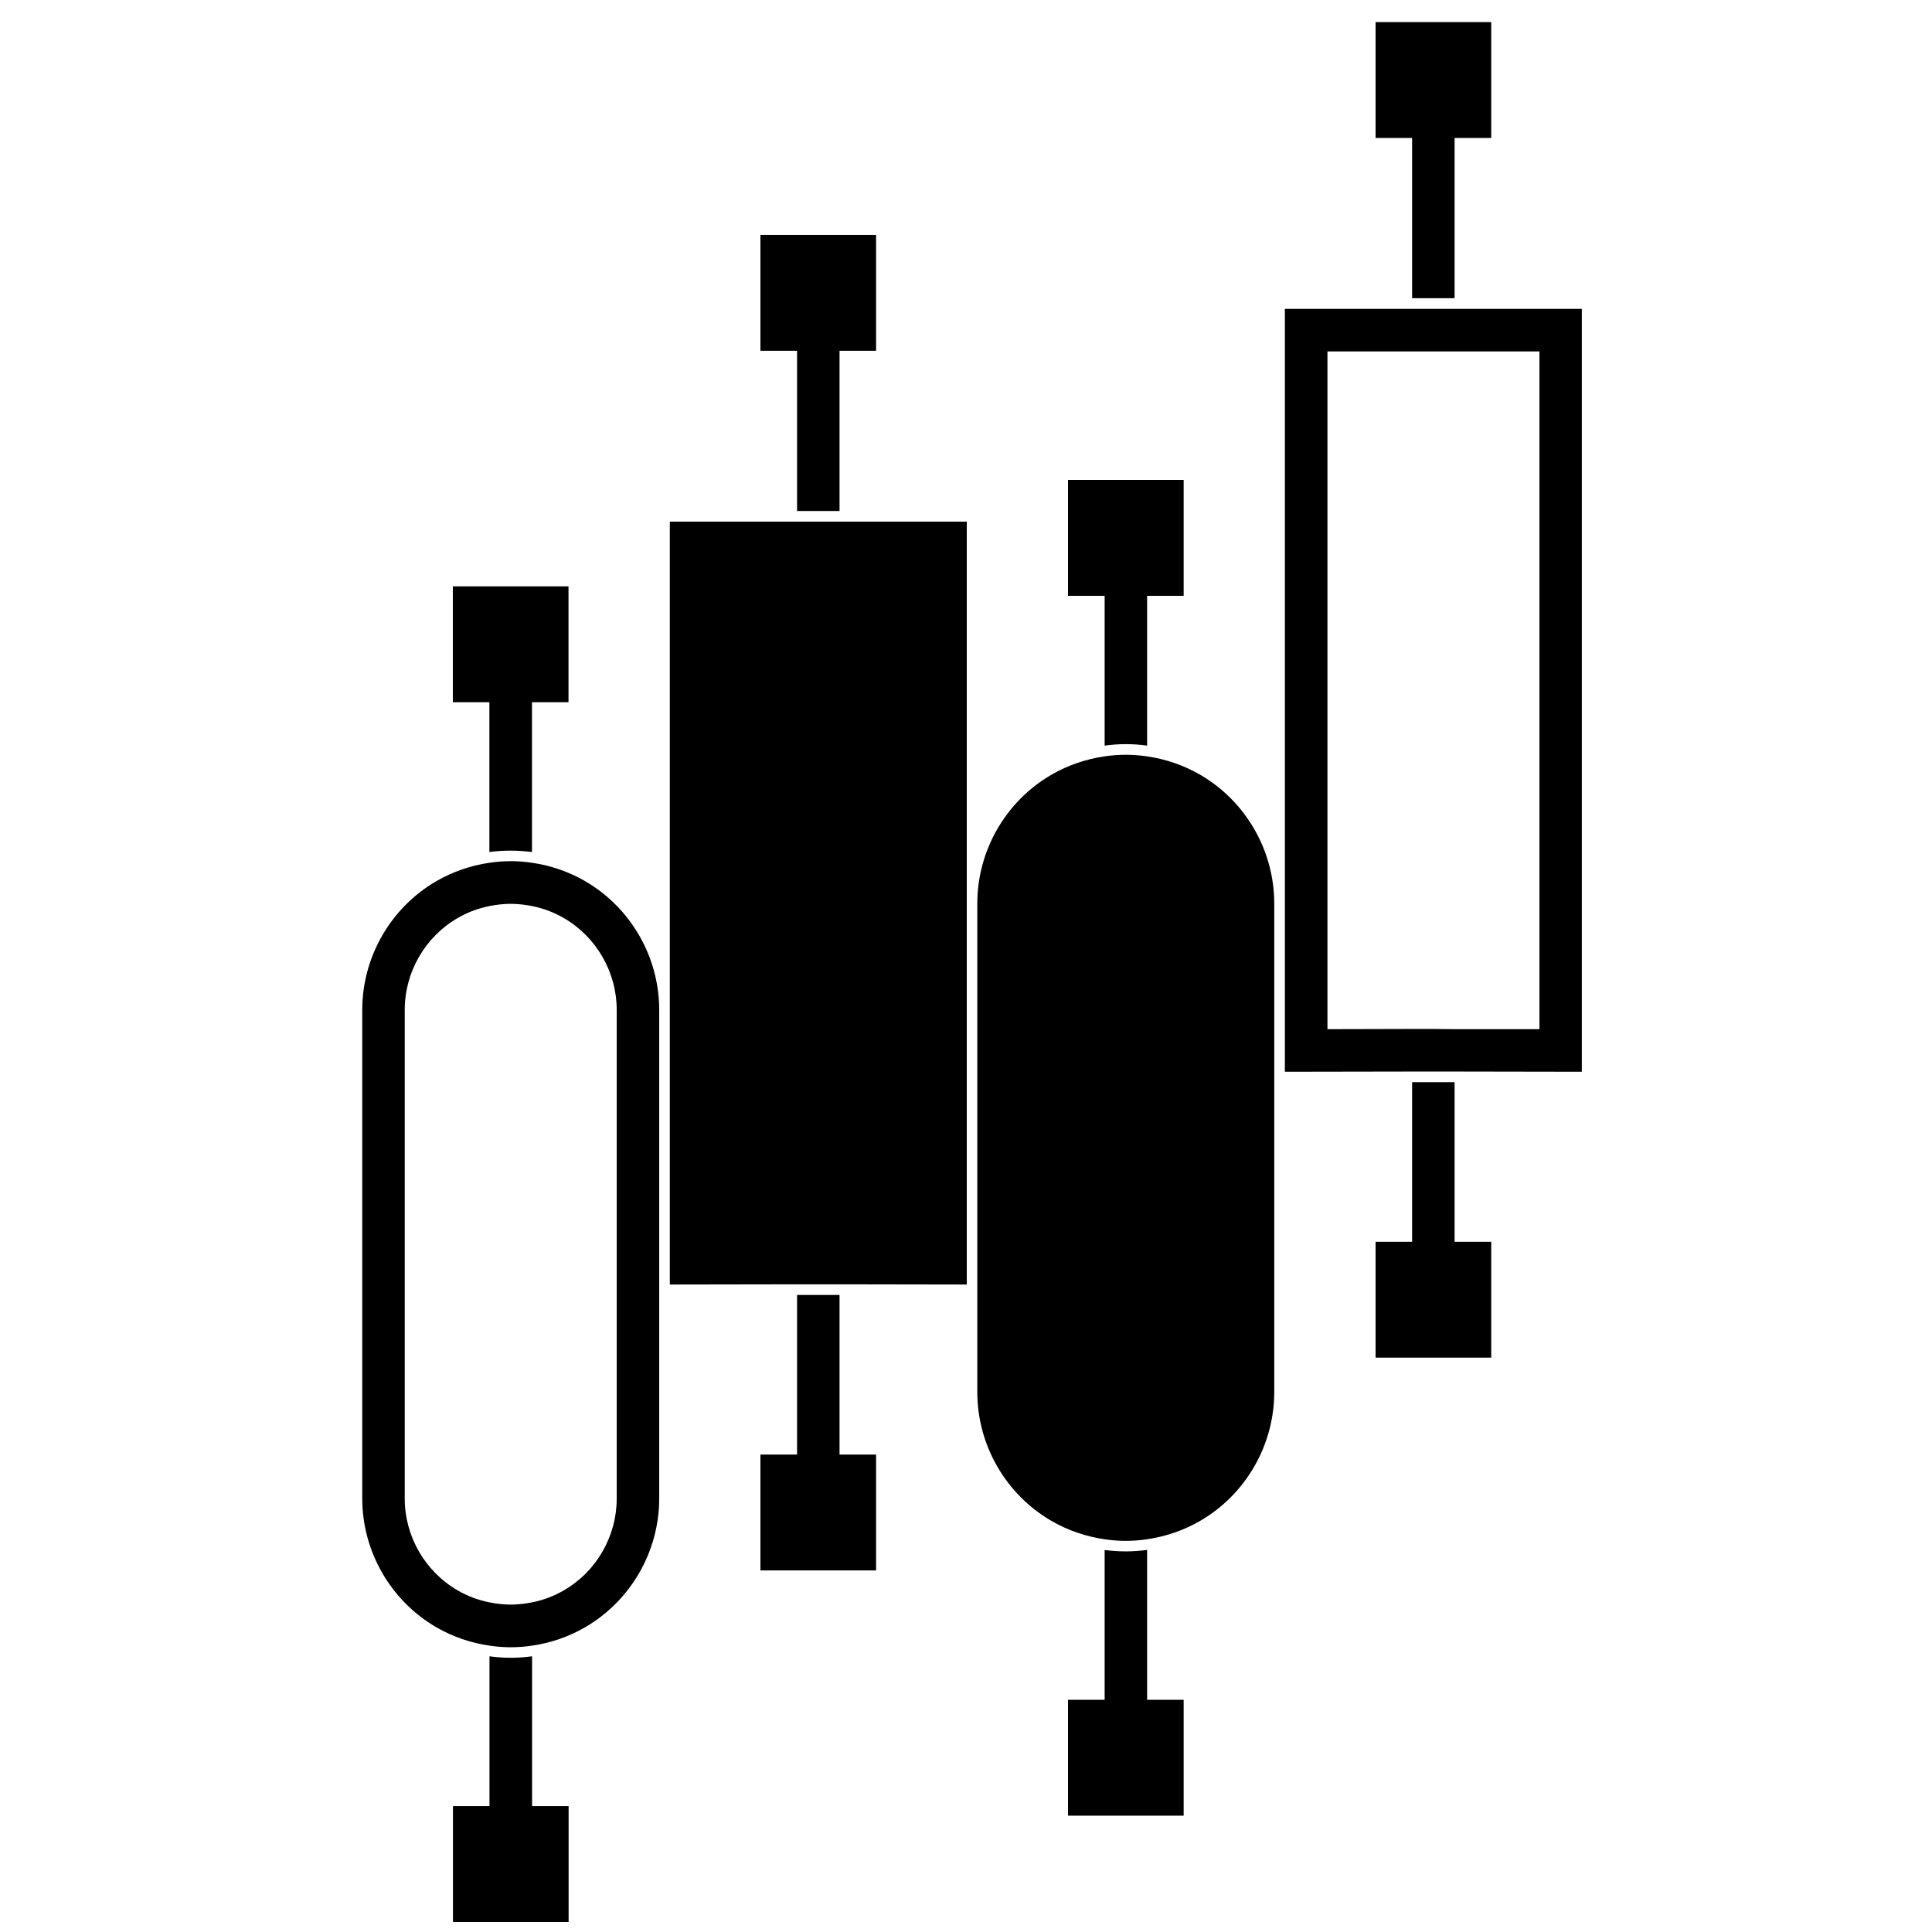 <svg width="160" height="160" viewBox="0 0 160 160" fill="none" xmlns="http://www.w3.org/2000/svg">
<g clip-path="url(#clip0_5612_1803)">
<path d="M66.009 42.319H67.768H69.527V29.049H72.553V19.453H62.975V29.049H66.009V42.319Z" fill="black"/>
<path d="M69.527 107.243H67.768H66.009V120.461H62.975V130.057H72.553V120.461H69.527V107.243Z" fill="black"/>
<path d="M40.537 70.561C41.118 70.481 41.707 70.446 42.297 70.446C42.886 70.446 43.475 70.49 44.056 70.561V58.154H47.081V48.558H37.503V58.154H40.529V70.561H40.537Z" fill="black"/>
<path d="M44.056 137.167C43.475 137.247 42.886 137.291 42.297 137.291C41.707 137.291 41.118 137.247 40.537 137.167V149.574H37.512V159.17H47.09V149.574H44.064V137.167H44.056Z" fill="black"/>
<path d="M67.768 43.2H66.009H55.472V83.628V106.38L66.009 106.362H67.768H69.527L80.064 106.38V74.817V43.2H69.527H67.768Z" fill="black"/>
<path d="M48.444 72.966C47.072 72.173 45.577 71.671 44.055 71.45C43.475 71.362 42.886 71.318 42.296 71.318C41.707 71.318 41.118 71.362 40.537 71.45C39.016 71.671 37.52 72.173 36.148 72.966C32.357 75.16 30 79.249 30 83.637V124.1C30 128.488 32.357 132.577 36.148 134.771C37.52 135.564 39.016 136.066 40.537 136.286C41.118 136.374 41.707 136.418 42.296 136.418C42.886 136.418 43.475 136.374 44.055 136.286C45.577 136.066 47.072 135.564 48.444 134.771C52.235 132.577 54.593 128.488 54.593 124.1V83.637C54.593 79.249 52.235 75.16 48.444 72.966ZM51.074 107.27V124.1C51.074 127.228 49.394 130.153 46.685 131.713C45.727 132.268 44.671 132.629 43.554 132.788C43.114 132.85 42.692 132.885 42.296 132.885C41.901 132.885 41.469 132.85 41.038 132.788C39.921 132.629 38.866 132.268 37.907 131.713C35.198 130.145 33.518 127.228 33.518 124.1V83.637C33.518 80.509 35.198 77.592 37.907 76.024C38.866 75.469 39.921 75.107 41.038 74.949C41.469 74.887 41.901 74.852 42.296 74.852C42.692 74.852 43.114 74.887 43.554 74.949C44.671 75.107 45.727 75.469 46.685 76.024C49.394 77.592 51.074 80.509 51.074 83.637V107.27Z" fill="black"/>
<path d="M91.482 61.749C92.062 61.67 92.652 61.626 93.241 61.626C93.83 61.626 94.419 61.67 95 61.749V49.342H98.026V39.746H88.447V49.342H91.482V61.749Z" fill="black"/>
<path d="M95 128.356C94.419 128.435 93.83 128.479 93.241 128.479C92.652 128.479 92.062 128.435 91.482 128.365V140.771H88.447V150.367H98.026V140.771H95V128.365V128.356Z" fill="black"/>
<path d="M99.38 64.154C98.008 63.361 96.513 62.859 94.991 62.639C94.41 62.551 93.821 62.507 93.232 62.507C92.642 62.507 92.053 62.551 91.473 62.639C89.951 62.859 88.456 63.361 87.084 64.154C83.293 66.349 80.936 70.437 80.936 74.825V115.288C80.936 119.676 83.293 123.765 87.084 125.959C88.456 126.752 89.951 127.254 91.473 127.475C92.053 127.563 92.642 127.607 93.232 127.607C93.821 127.607 94.41 127.563 94.991 127.475C96.513 127.254 98.008 126.752 99.38 125.959C103.171 123.765 105.528 119.676 105.528 115.288V74.825C105.528 70.437 103.171 66.349 99.38 64.154Z" fill="black"/>
<path d="M116.945 24.696H118.704H120.463V11.426H123.497V1.83H113.919V11.426H116.945V24.696Z" fill="black"/>
<path d="M120.463 89.62H118.704H116.945V102.837H113.919V112.433H123.497V102.837H120.463V89.62Z" fill="black"/>
<path d="M120.463 25.577H106.407V88.757L116.944 88.739H118.703H120.463L131 88.757V25.577H120.463ZM127.482 85.232H120.471L118.703 85.214H116.944L109.934 85.232V29.102H127.49V85.232H127.482Z" fill="black"/>
</g>
<defs>
<clipPath id="clip0_5612_1803">
<rect width="101" height="157.34" fill="white" transform="translate(30 1.83)"/>
</clipPath>
</defs>
</svg>
